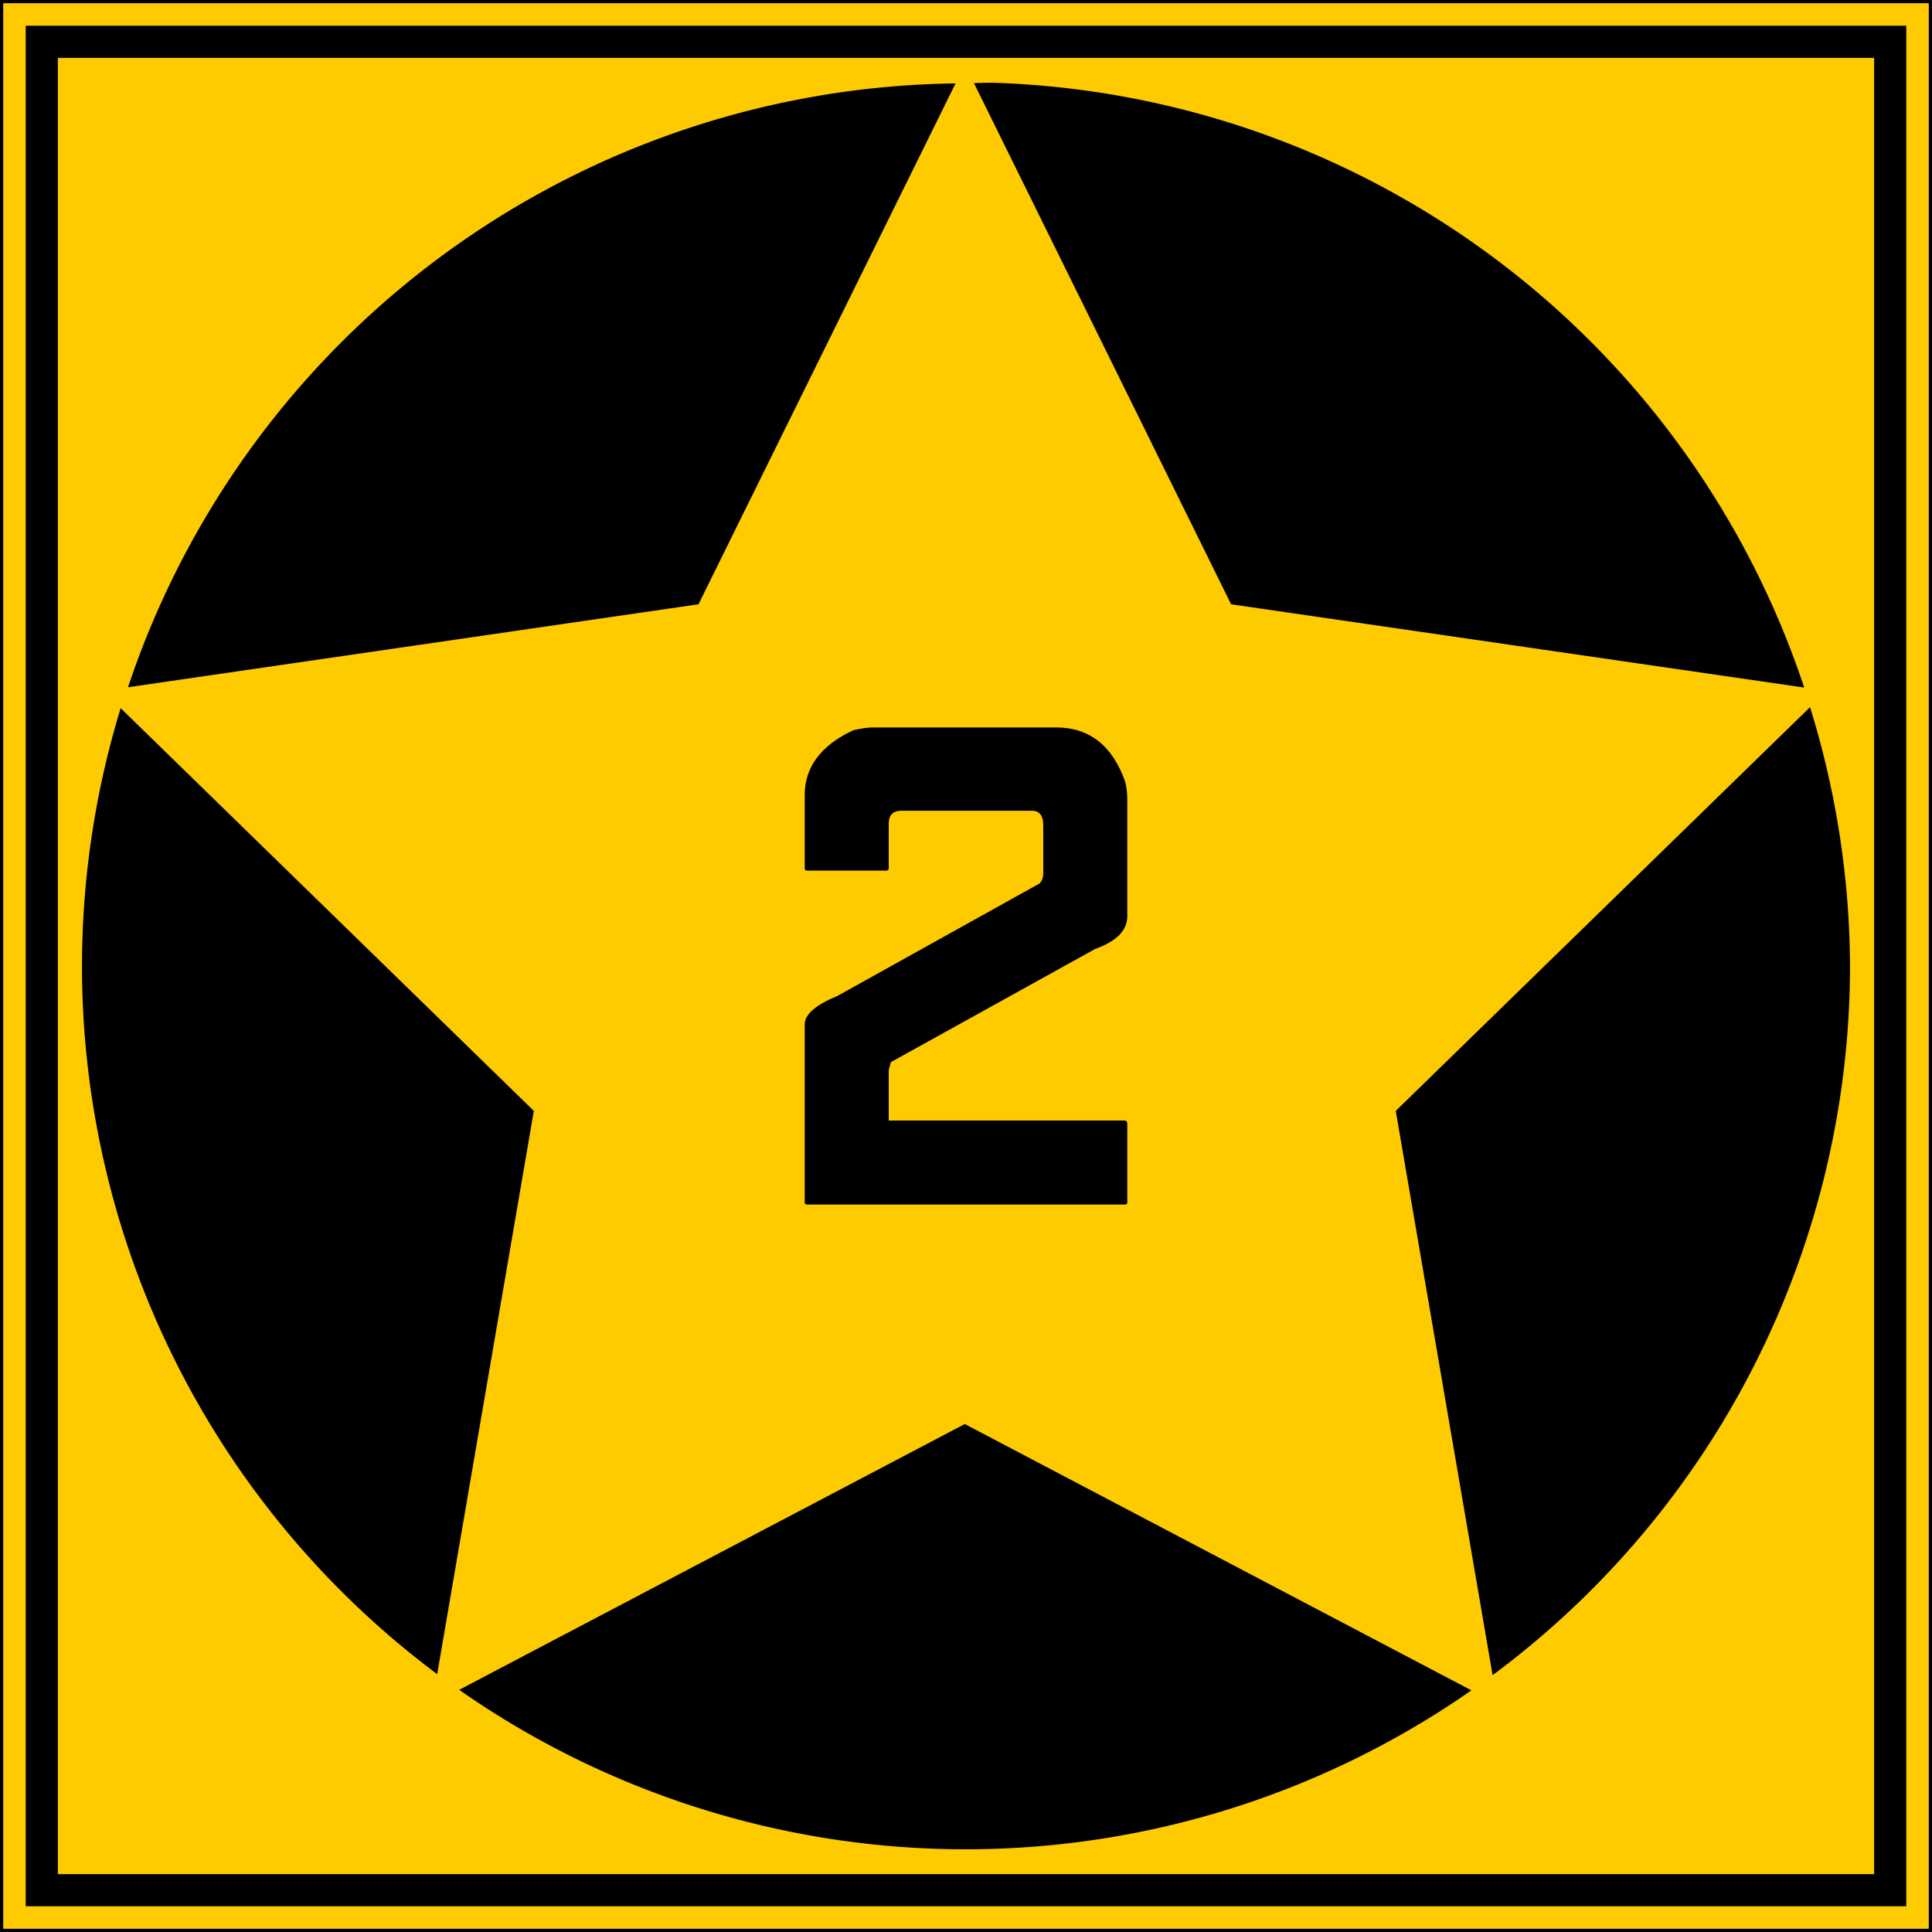 <?xml version="1.0" encoding="UTF-8" standalone="no"?>
<svg
   xmlns:dc="http://purl.org/dc/elements/1.1/"
   xmlns:cc="http://creativecommons.org/ns#"
   xmlns:rdf="http://www.w3.org/1999/02/22-rdf-syntax-ns#"
   xmlns:svg="http://www.w3.org/2000/svg"
   xmlns="http://www.w3.org/2000/svg"
   version="1.1"
   width="601"
   height="601"
   id="svg2">
  <defs
     id="defs4" />
  <rect
     width="600"
     height="600"
     x="0.5"
     y="0.5"
     id="rect2994"
     style="fill:#fecb00;fill-opacity:1;fill-rule:nonzero;stroke:#000000;stroke-opacity:1" />
  <path
     d="m 308.531,25.729 a 275,275 0 0 0 -5.562,0.125 l 80,162.125 L 561.25,213.885 A 275,275 0 0 0 308.531,25.729 z M 297.25,25.948 A 275,275 0 0 0 39.812,213.792 L 217.281,187.979 297.25,25.948 z m 265.812,194.031 -128.875,125.594 30.125,175.531 a 275,275 0 0 0 111.188,-220.5 275,275 0 0 0 -12.438,-80.625 z m -525.531,0.312 A 275,275 0 0 0 25.5,300.604 275,275 0 0 0 136,520.792 L 166.062,345.573 37.531,220.292 z m 262.594,222.688 -157.281,82.688 a 275,275 0 0 0 314.875,0.156 L 300.125,442.979 z"
     id="path3590"
     style="fill:#000000;fill-opacity:1;fill-rule:nonzero;stroke:none" />
  <g
     id="text3034"
     style="font-style:normal;font-variant:normal;font-weight:normal;font-stretch:normal;font-size:221.519px;line-height:100%;font-family:'FHWA 1926 square D';-inkscape-font-specification:'FHWA 1926 square D';text-align:center;letter-spacing:0px;word-spacing:0px;writing-mode:lr-tb;text-anchor:middle;fill:none;stroke:#000000;stroke-width:1.582px;stroke-linecap:butt;stroke-linejoin:miter;stroke-opacity:1"
     aria-label="2">
    <path
       id="path6448"
       style="font-style:normal;font-variant:normal;font-weight:normal;font-stretch:normal;font-family:'FHWA 1926 square D';-inkscape-font-specification:'FHWA 1926 square D';fill:#000000;fill-opacity:1;stroke:none"
       d="m 271.37,226.291 h 57.152 q 15.506,0 21.487,16.835 0.665,2.658 0.665,5.538 v 36.329 q 0,6.646 -9.968,10.19 l -63.576,35.222 -0.665,2.437 v 15.728 h 73.544 q 0.665,0.222 0.665,0.886 v 24.589 q 0,0.665 -0.665,0.665 h -99.019 q -0.665,0 -0.665,-0.665 v -55.38 q 0,-4.652 10.19,-8.861 l 62.911,-35 q 1.108,-1.329 1.108,-2.88 v -15.285 q 0,-4.43 -3.544,-4.43 h -40.538 q -3.987,0 -3.987,3.987 v 13.956 q 0,0.665 -0.886,0.665 h -24.589 q -0.665,0 -0.665,-0.665 v -22.816 q 0,-13.07 15.063,-20.158 3.766,-0.886 5.981,-0.886 z" />
  </g>
  <rect
     width="575"
     height="575"
     x="13"
     y="13"
     id="rect3764"
     style="fill:none;stroke:#000000;stroke-width:10;stroke-linecap:butt;stroke-linejoin:miter;stroke-miterlimit:4;stroke-opacity:1;stroke-dasharray:none;stroke-dashoffset:2" />
</svg>
